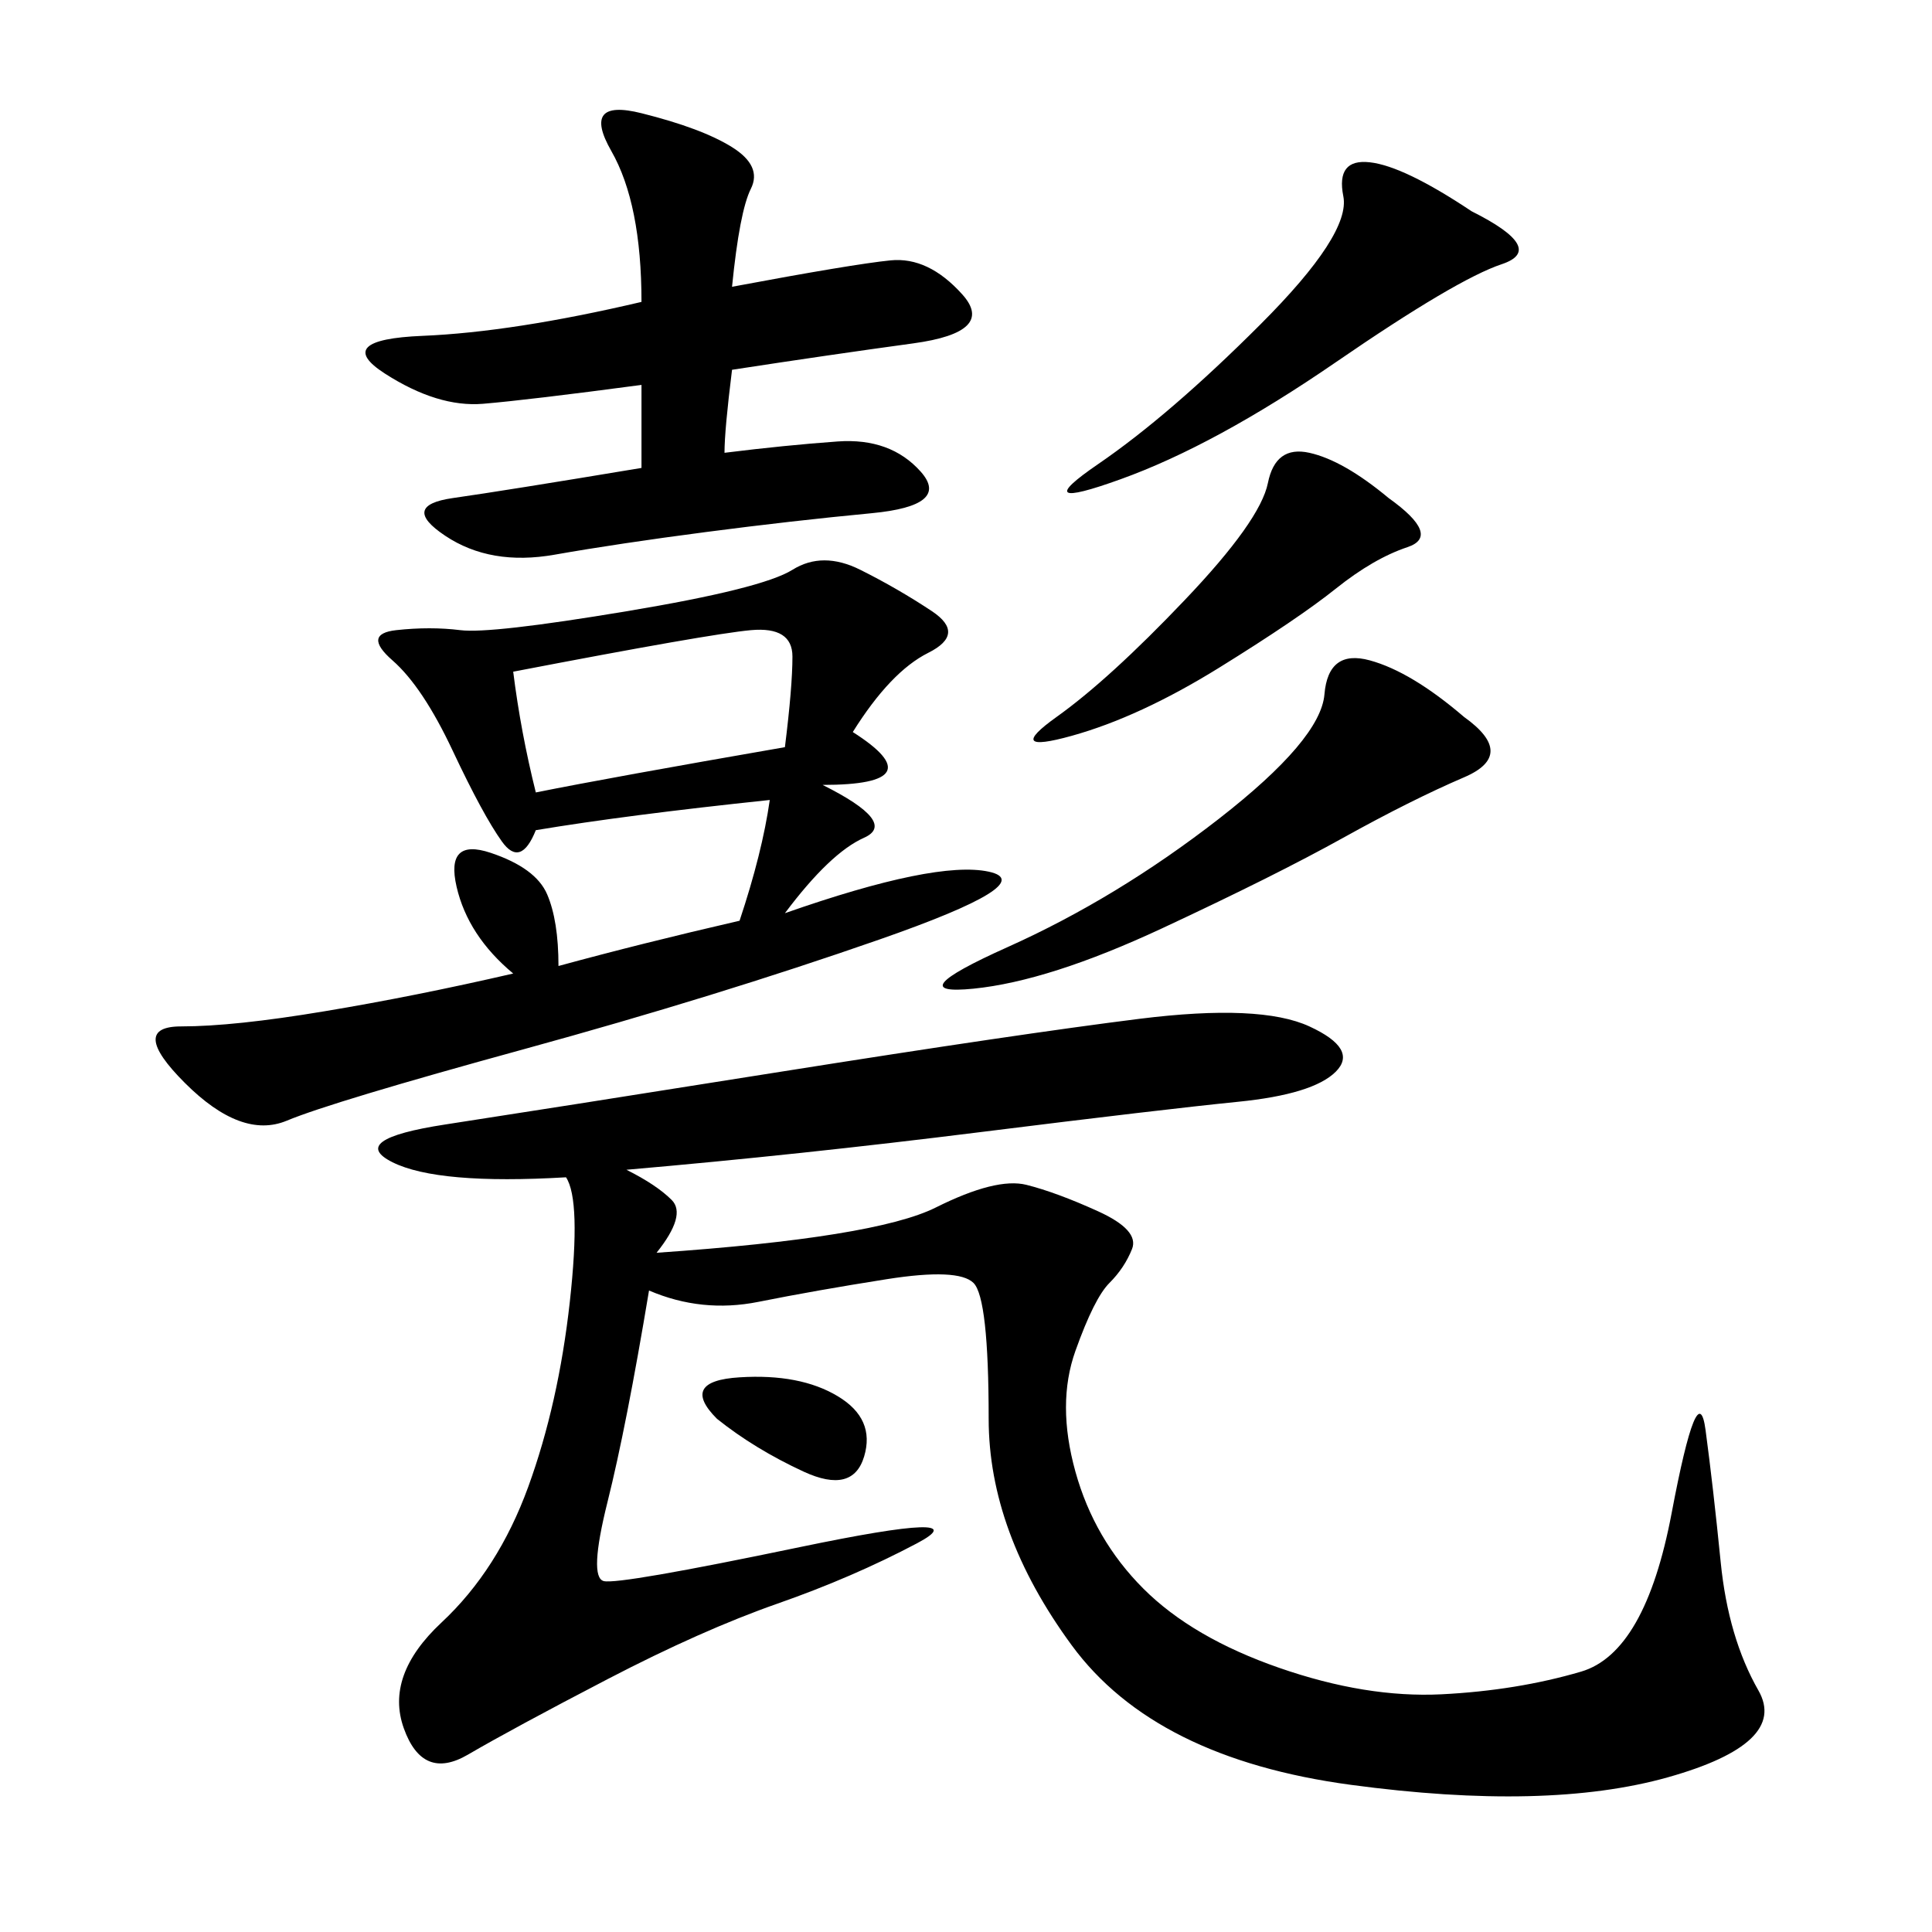 <svg xmlns="http://www.w3.org/2000/svg" xmlns:xlink="http://www.w3.org/1999/xlink" width="300" height="300"><path d="M97.27 181.64Q101.95 183.98 104.30 186.33Q106.64 188.67 101.95 194.53L101.95 194.53Q135.94 192.19 145.31 187.50Q154.69 182.81 159.38 183.98Q164.06 185.16 170.51 188.09Q176.95 191.02 175.78 193.95Q174.61 196.88 172.27 199.22Q169.92 201.56 166.99 209.77Q164.06 217.97 166.99 228.52Q169.92 239.06 177.54 246.68Q185.16 254.30 198.63 258.98Q212.11 263.67 223.83 263.09Q235.55 262.50 245.51 259.57Q255.47 256.64 259.57 234.96Q263.67 213.28 264.84 222.07Q266.02 230.86 267.19 242.58Q268.36 254.30 273.05 262.50Q277.73 270.70 258.98 275.98Q240.23 281.25 209.77 277.15Q179.30 273.05 166.41 255.47Q153.52 237.89 153.52 220.31L153.52 220.31Q153.52 201.56 151.17 199.22Q148.83 196.88 137.70 198.63Q126.56 200.39 117.77 202.15Q108.98 203.91 100.78 200.39L100.78 200.39Q97.27 221.48 94.34 233.20Q91.41 244.92 93.75 245.51Q96.09 246.09 124.22 240.23Q152.34 234.38 142.38 239.65Q132.42 244.92 120.70 249.02Q108.98 253.13 94.34 260.74Q79.69 268.36 72.66 272.46Q65.63 276.56 62.70 268.36Q59.77 260.16 68.55 251.95Q77.34 243.75 82.03 230.86Q86.72 217.97 88.48 202.15Q90.23 186.33 87.89 182.81L87.89 182.81Q67.97 183.98 60.94 180.47Q53.91 176.95 69.14 174.61Q84.38 172.27 121.29 166.41Q158.20 160.55 176.95 158.20Q195.70 155.86 203.32 159.38Q210.94 162.89 207.42 166.41Q203.91 169.92 192.19 171.09Q180.47 172.27 152.34 175.78Q124.22 179.30 97.27 181.64L97.27 181.64ZM132.42 113.67Q145.31 121.88 127.73 121.88L127.73 121.88Q139.45 127.73 134.18 130.08Q128.91 132.42 121.88 141.80L121.88 141.80Q145.31 133.59 153.52 135.35Q161.72 137.11 136.52 145.90Q111.33 154.69 81.45 162.89Q51.56 171.09 44.53 174.02Q37.50 176.95 28.71 168.16Q19.92 159.38 28.13 159.38L28.13 159.38Q36.33 159.38 50.39 157.03Q64.45 154.69 79.69 151.17L79.69 151.17Q72.66 145.31 70.90 137.70Q69.14 130.08 76.17 132.42Q83.20 134.77 84.96 138.87Q86.72 142.97 86.72 150L86.72 150Q99.61 146.48 114.84 142.97L114.84 142.97Q118.36 132.42 119.53 124.22L119.53 124.22Q97.27 126.56 83.20 128.91L83.20 128.91Q80.86 134.77 77.93 130.66Q75 126.56 70.31 116.60Q65.63 106.64 60.94 102.54Q56.25 98.44 61.52 97.85Q66.80 97.27 71.48 97.85Q76.17 98.44 97.27 94.92Q118.36 91.41 123.05 88.48Q127.73 85.55 133.59 88.48Q139.45 91.41 144.73 94.92Q150 98.44 144.14 101.37Q138.28 104.30 132.42 113.67L132.42 113.67ZM113.67 44.53Q132.42 41.02 138.28 40.43Q144.14 39.84 149.41 45.70Q154.69 51.56 141.80 53.32Q128.91 55.08 113.67 57.42L113.67 57.42Q112.50 66.80 112.50 70.31L112.50 70.31Q121.88 69.14 130.08 68.55Q138.28 67.97 142.97 73.24Q147.66 78.52 135.35 79.69Q123.05 80.86 109.57 82.62Q96.09 84.38 86.13 86.13Q76.17 87.89 69.14 83.20Q62.11 78.52 70.31 77.34Q78.52 76.17 99.61 72.66L99.61 72.66L99.61 59.77Q82.03 62.11 75 62.70Q67.97 63.28 59.77 58.01Q51.56 52.73 65.63 52.15Q79.69 51.56 99.61 46.88L99.61 46.88Q99.61 31.64 94.92 23.44Q90.23 15.23 99.61 17.58Q108.98 19.92 113.67 22.85Q118.36 25.78 116.60 29.30Q114.84 32.81 113.67 44.53L113.67 44.53ZM227.34 111.33Q235.55 117.19 227.34 120.70Q219.14 124.22 208.59 130.08Q198.05 135.94 180.47 144.14Q162.89 152.34 151.17 153.52Q139.45 154.69 156.45 147.07Q173.44 139.45 189.26 127.15Q205.08 114.84 205.66 107.81Q206.25 100.78 212.70 102.54Q219.14 104.30 227.34 111.33L227.34 111.33ZM228.52 32.81Q240.23 38.67 233.20 41.02Q226.17 43.36 207.42 56.25Q188.67 69.14 174.02 74.41Q159.38 79.69 170.51 72.07Q181.64 64.45 195.70 50.39Q209.77 36.33 208.59 30.47Q207.42 24.61 212.70 25.20Q217.97 25.78 228.52 32.81L228.52 32.81ZM215.63 77.34Q223.83 83.20 218.55 84.96Q213.28 86.72 207.42 91.41Q201.56 96.09 189.26 103.71Q176.95 111.33 166.41 114.26Q155.86 117.19 164.06 111.33Q172.27 105.47 183.98 93.16Q195.70 80.86 196.88 75Q198.05 69.14 203.32 70.31Q208.59 71.48 215.63 77.34L215.63 77.34ZM79.69 104.30Q80.86 113.67 83.20 123.05L83.20 123.05Q94.92 120.70 121.88 116.02L121.88 116.02Q123.05 106.64 123.05 101.95L123.05 101.95Q123.05 97.27 116.60 97.85Q110.16 98.44 79.69 104.30L79.69 104.30ZM111.33 220.31Q105.47 214.45 114.84 213.87Q124.22 213.28 130.08 216.80Q135.94 220.31 134.18 226.17Q132.42 232.03 124.80 228.52Q117.19 225 111.33 220.31L111.33 220.31Z"/></svg>